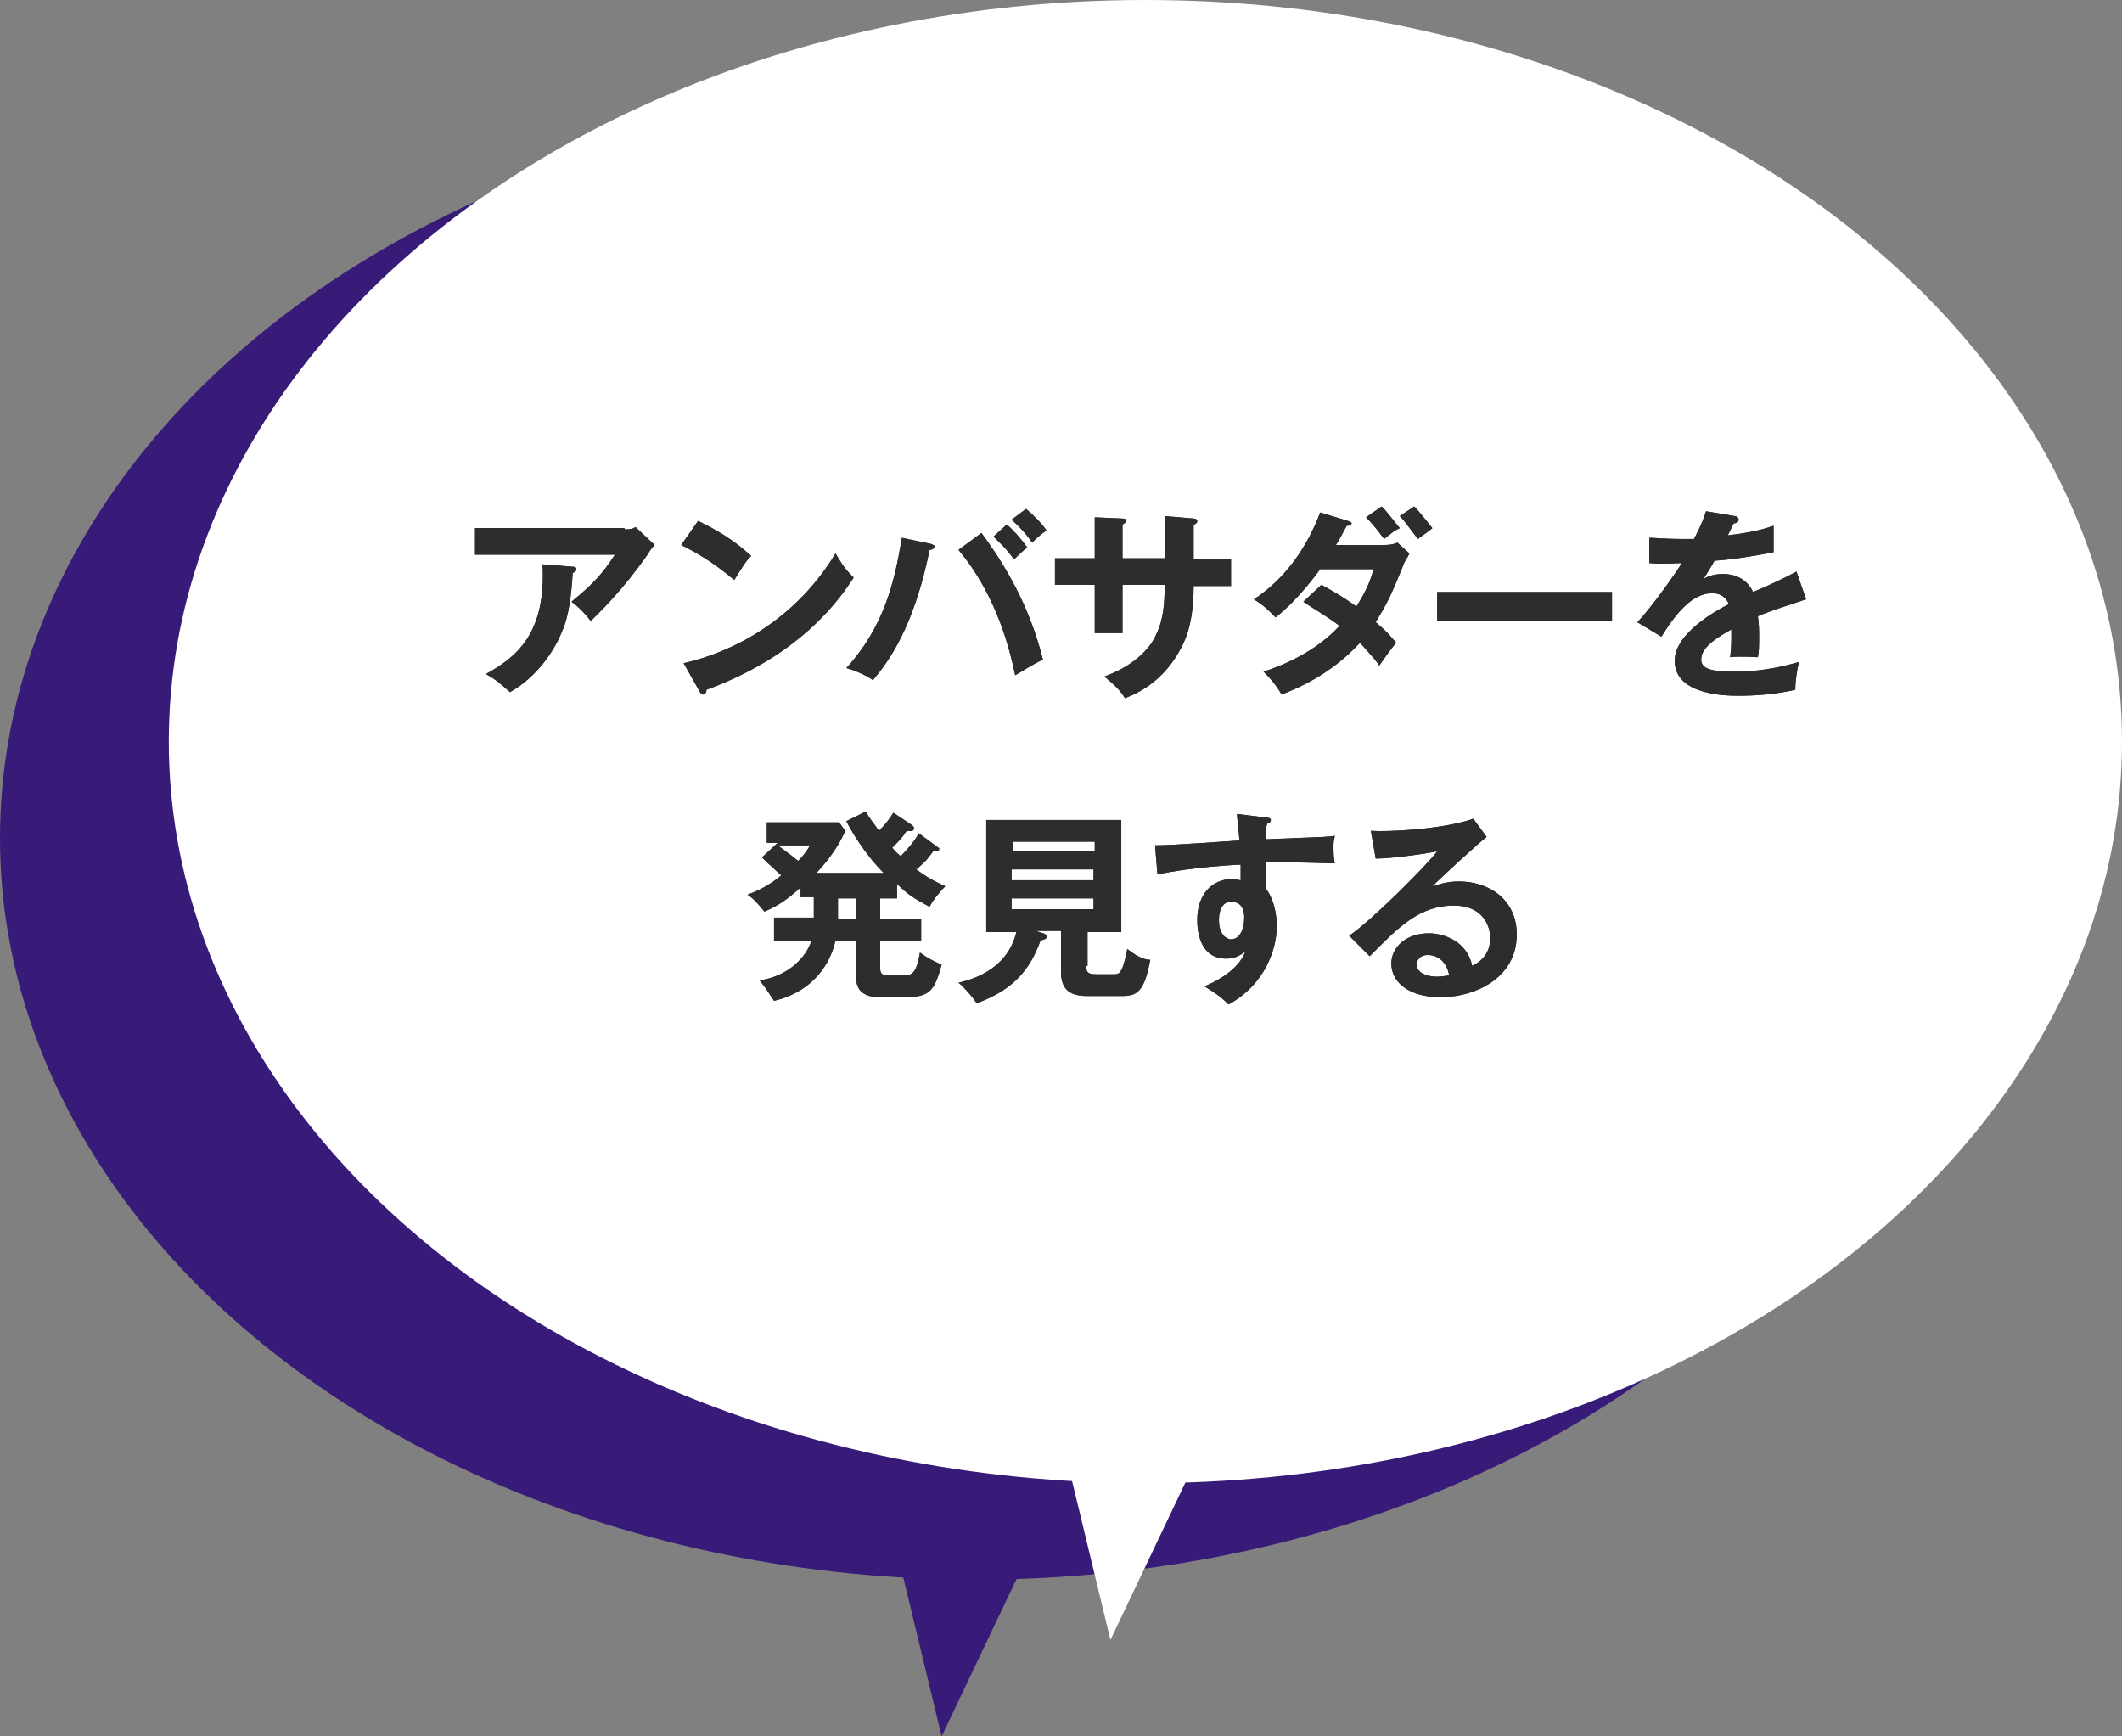<?xml version="1.0" encoding="utf-8"?>
<!-- Generator: Adobe Illustrator 19.1.0, SVG Export Plug-In . SVG Version: 6.00 Build 0)  -->
<svg version="1.1" id="レイヤー_1" xmlns="http://www.w3.org/2000/svg" xmlns:xlink="http://www.w3.org/1999/xlink" x="0px"
	 y="0px" viewBox="0 0 176 144" enable-background="new 0 0 176 144" xml:space="preserve">
<rect x="0" y="0" width="176" height="144" fill="#808080" stroke="none"/>
<g>
	<ellipse fill="#381B78" cx="81" cy="69.5" rx="81" ry="61.5"/>
	<polyline fill="#381B78" points="88.1,123 78.1,144 71.1,115 	"/>
</g>
<g>
	<ellipse fill="#FFFFFF" cx="95" cy="61.5" rx="81" ry="61.5"/>
	<polyline fill="#FFFFFF" points="102.1,115 92.1,136 85.1,107 	"/>
</g>
<g>
	<g>
		<path fill="#2D2D2D" d="M51.8,43.9c0.3,0,0.7,0,0.9-0.2l1.6,1.5c-0.2,0.2-0.3,0.3-0.6,0.8c-2.1,3-3.9,4.7-4.7,5.5
			c-0.4-0.5-0.8-1-1.6-1.6c1.7-1.4,2.5-2.2,3.6-3.9H39.4v-2.2H51.8z M47.5,47c0.1,0,0.3,0,0.3,0.2c0,0.2-0.2,0.3-0.3,0.3
			c-0.1,1.7-0.3,3.6-0.9,4.9c-0.6,1.5-2,3.7-4.3,5c-0.8-0.7-1.1-1-2-1.5c2.5-1.4,5-3.3,4.7-9.1L47.5,47z"/>
		<path fill="#2D2D2D" d="M57.9,43.2c2.5,1.2,3.6,2.2,4.4,2.9c-0.4,0.4-0.6,0.7-1.4,2c-2-1.7-3.6-2.5-4.4-2.9L57.9,43.2z M56.7,55
			c4-0.9,9.2-3.5,12.6-9.1c0.6,1,0.8,1.3,1.5,2c-1.1,1.7-4.3,6.4-12.2,9.3c0,0.2-0.1,0.4-0.3,0.4c-0.1,0-0.2-0.1-0.3-0.3L56.7,55z"
			/>
		<path fill="#2D2D2D" d="M77.2,45.1c0.2,0.1,0.3,0.1,0.3,0.2c0,0.2-0.2,0.3-0.4,0.3c-1.1,5.4-2.8,8.6-4.7,10.8
			c-0.7-0.5-1.8-0.9-2.2-1c3.1-3.4,4-7.1,4.6-10.8L77.2,45.1z M81.4,44.2c2,2.7,4,6.1,5.1,10.5c-0.7,0.3-2.1,1.2-2.3,1.3
			c-1.1-5.4-3.2-8.6-4.7-10.4L81.4,44.2z M83.5,43.5c0.5,0.4,1.2,1.2,1.7,1.9c-0.4,0.3-0.8,0.7-1.1,1c-0.6-0.9-1.3-1.5-1.7-1.9
			L83.5,43.5z M85.1,42.2c0.8,0.7,1.3,1.2,1.7,1.8c-0.5,0.3-1,0.8-1.2,1c-0.3-0.5-1.1-1.4-1.7-1.9L85.1,42.2z"/>
		<path fill="#2D2D2D" d="M96.6,42.8L99,43c0.2,0,0.3,0.1,0.3,0.2c0,0.2-0.2,0.3-0.3,0.3v2.9h3.1v2.2H99c0,3.5-0.9,4.9-1.3,5.6
			c-1,1.7-2.5,3-4.4,3.7c-0.4-0.7-1-1.2-1.7-1.8c2.8-1,4-2.7,4.3-3.5c0.6-1.2,0.7-2.6,0.7-4.1h-3.5v4h-2.3v-4h-3.3v-2.2h3.3v-3.4
			l2.2,0.1c0.2,0,0.4,0,0.4,0.2c0,0.1-0.1,0.2-0.3,0.3v2.8h3.5V42.8z"/>
		<path fill="#2D2D2D" d="M109.6,48.5c0.9,0.5,1.8,1,2.9,1.8c0.9-1.4,1.3-2.5,1.4-3.1h-4.4c-0.3,0.4-1.8,2.5-3.7,4
			c-0.7-0.7-1-1-1.8-1.5c2.6-1.7,4.4-4.3,5.5-7.2l2.3,0.7c0.2,0.1,0.3,0.1,0.3,0.2c0,0.2-0.3,0.2-0.4,0.2c-0.3,0.5-0.5,1-0.9,1.6h4
			c0.6,0,0.9-0.1,1.1-0.2l1,0.9c-0.1,0.2-0.2,0.4-0.4,0.7c-1.2,3-1.5,3.5-2.4,5c1.1,0.9,1.4,1.4,1.7,1.7c-0.5,0.6-1.2,1.6-1.4,1.9
			c-0.4-0.6-0.9-1.1-1.6-1.9c-2.4,2.6-5,3.7-6.5,4.3c-0.3-0.5-0.6-1-1.5-1.9c1.6-0.5,4.4-1.7,6.3-3.8c-1.2-0.9-2.3-1.5-3-2
			L109.6,48.5z M114.6,42c0.5,0.5,1,1.2,1.5,1.8c-0.5,0.2-0.9,0.6-1.3,0.9c-0.8-1.1-1.2-1.5-1.5-1.8L114.6,42z M117.3,42
			c0.3,0.3,1.2,1.4,1.5,1.8c-0.2,0.2-1.1,0.8-1.2,0.9c-1-1.3-1.1-1.5-1.5-1.9L117.3,42z"/>
		<path fill="#2D2D2D" d="M133.7,49.1v2.4h-14.5v-2.4H133.7z"/>
		<path fill="#2D2D2D" d="M143.9,42.8c0.1,0,0.3,0.1,0.3,0.3c0,0.2-0.2,0.3-0.4,0.3c-0.2,0.4-0.3,0.6-0.5,1c2.4-0.3,3.2-0.6,3.8-0.8
			l0,2.2c-1.6,0.3-3.3,0.6-4.9,0.7c-0.2,0.4-0.6,1-0.9,1.5c0.7-0.4,1.4-0.4,1.6-0.4c0.3,0,1.8,0,2.5,1.5c1.2-0.5,2.9-1.3,3.6-1.7
			l0.8,2.3c-1.5,0.5-2.8,0.9-4,1.4c0.1,0.7,0.1,1.2,0.1,1.7c0,0.7,0,1.2-0.1,1.7c-0.1,0-1.5-0.1-2.3,0c0.1-0.9,0.1-1,0.1-2.3
			c-1.8,1-2.5,1.7-2.5,2.5c0,0.8,0.9,1,2.8,1c0.6,0,2.6,0,5.3-0.8c-0.2,0.9-0.3,1.7-0.3,2.3c-2.1,0.5-4.2,0.5-4.7,0.5
			c-0.9,0-5.3,0-5.3-2.9c0-2.3,3.5-4.2,4.5-4.7c-0.2-0.4-0.5-0.9-1.4-0.9c-1.3,0-2.6,1-4.2,3.6l-2-1.2c0.7-0.7,2.4-2.9,3.7-4.9
			c-0.8,0-1.3,0.1-2.7,0v-2.1c0.4,0,1.4,0.1,2.7,0.1c0.6,0,0.9,0,1,0c0.1-0.2,0.7-1.3,1-2.3L143.9,42.8z"/>
		<path fill="#2D2D2D" d="M74.2,74.5H73v1.7h3.4V78H73v2.1c0,0.6,0,0.8,0.9,0.8h1c0.7,0,1.1-0.1,1.4-1.9c0.7,0.5,1.1,0.7,1.8,1
			c-0.6,2.2-1,2.7-3.1,2.7h-2c-2,0-2-1.2-2-1.9V78h-1.7c-0.6,2.6-2.5,4.4-5.1,5c-0.4-0.6-0.7-1.1-1.2-1.7c2.3-0.3,3.9-1.9,4.3-3.3
			h-3.1v-1.9h3.3c0-0.1,0-0.2,0-0.3v-1.4h-1.1v-0.8c-1,0.9-1.8,1.5-3,2c-0.4-0.5-0.9-1.1-1.4-1.4c0.8-0.3,1.7-0.7,2.8-1.6
			c-1-0.9-1.2-1.1-1.6-1.5l1.3-1.2h-0.9v-1.7h6l0.5,0.7c-0.7,1.7-2.1,3.2-2.4,3.5h5.6c-1.6-1.6-2.7-3.5-3.1-4.3l1.6-0.8
			c0.4,0.7,0.7,1,1.1,1.6c0.6-0.6,0.8-0.9,1.2-1.5l1.5,1c0.1,0.1,0.2,0.1,0.2,0.3c0,0.3-0.4,0.2-0.6,0.2c-0.4,0.6-0.5,0.7-1.2,1.4
			c0.3,0.4,0.6,0.6,0.7,0.7c0.9-0.9,1.3-1.5,1.5-1.9l1.5,1.1c0.1,0.1,0.2,0.1,0.2,0.2c0,0.2-0.2,0.2-0.5,0.2
			c-0.6,0.8-0.6,0.8-1.4,1.5c1.2,0.9,2,1.2,2.4,1.4c-0.4,0.4-1,1.1-1.3,1.7c-1.3-0.7-1.8-1-2.7-1.9V74.5z M64.5,70.1
			c0.1,0.1,1,0.7,1.7,1.3c0.6-0.6,0.8-1,1-1.3H64.5z M69.5,74.5v1.7H71v-1.7H69.5z"/>
		<path fill="#2D2D2D" d="M90.1,80.1c0,0.4,0,0.7,0.8,0.7h1.5c0.4,0,0.7,0,1.1-2.1c1,0.8,1.6,0.9,1.9,0.9c-0.5,2.7-1.1,3-2.4,3h-2.8
			c-1.3,0-2.2-0.4-2.2-2v-3.4h-2.1l0.6,0.2c0.1,0,0.3,0.1,0.3,0.3c0,0.2-0.2,0.2-0.5,0.3c-0.9,2.5-2.3,4.1-5.3,5.2
			c-0.3-0.5-1.1-1.4-1.5-1.7c0.8-0.2,4-0.9,4.8-4.2h-2.5v-9.3h11.2v9.3h-2.8V80.1z M90.8,70.6v-0.8h-6.8v0.8H90.8z M83.9,72.1V73
			h6.8v-0.9H83.9z M83.9,74.5v0.9h6.8v-0.9H83.9z"/>
		<path fill="#2D2D2D" d="M105,67.8c0.3,0,0.4,0.1,0.4,0.2c0,0.2-0.1,0.2-0.3,0.3c-0.1,0.3-0.1,0.6-0.1,1.3c4.9-0.2,5.5-0.2,5.7-0.3
			c0,0.3-0.1,0.3-0.1,0.8c0,0.4,0,1,0.1,1.5c-3.2-0.1-4.9-0.1-5.7-0.1c0,0.3,0,1.4,0,2.2c0.9,1.2,0.9,2.9,0.9,3.1
			c0,1.8-0.9,4.8-4,6.5c-0.5-0.5-1-0.9-2-1.5c2.6-1.1,3.2-2.4,3.4-2.9c-0.5,0.4-1,0.6-1.6,0.6c-2.1,0-2.4-2.1-2.4-3.2
			c0-2.1,1.2-3.4,2.9-3.4c0.4,0,0.5,0.1,0.7,0.1c0-0.7,0-0.9,0-1.3c-3.8,0.2-5.7,0.6-6.9,0.8l-0.2-2.4c0.6,0,1.2,0,7-0.4
			c-0.1-1.3-0.2-1.8-0.2-2.2L105,67.8z M101.1,76.3c0,1.4,0.8,1.6,1,1.6c0.7,0,1.1-0.8,1.1-1.8c0-0.4-0.1-1.3-1-1.3
			C101.6,74.7,101.1,75.2,101.1,76.3z"/>
		<path fill="#2D2D2D" d="M123.3,69.4c-1,0.8-3.8,3.4-4.5,4.1c0.4-0.1,1.1-0.4,2.2-0.4c2.5,0,4.8,1.5,4.8,4.4c0,3.7-3.6,5.2-6.3,5.2
			c-2.6,0-4.1-1.2-4.1-2.8c0-1.4,1.3-2.5,3.1-2.5c1.3,0,3.2,0.7,3.6,2.7c1.5-0.7,1.5-2,1.5-2.3c0-1-0.6-2.7-3-2.7
			c-2.9,0-4.6,1.8-7,4.2l-1.7-1.7c1.8-1.2,6.4-5.8,7.3-7c-1.5,0.3-4,0.6-5.1,0.6l-0.4-2.3c1.3,0.1,5.9-0.1,8.5-1L123.3,69.4z
			 M118.4,79.2c-0.6,0-0.9,0.4-0.9,0.8c0,0.7,0.9,1,1.7,1c0.4,0,0.8-0.1,1-0.1C120,79.8,119.3,79.2,118.4,79.2z"/>
	</g>
	<g>
		<path fill="#2D2D2D" d="M51.8,43.9c0.3,0,0.7,0,0.9-0.2l1.6,1.5c-0.2,0.2-0.3,0.3-0.6,0.8c-2.1,3-3.9,4.7-4.7,5.5
			c-0.4-0.5-0.8-1-1.6-1.6c1.7-1.4,2.5-2.2,3.6-3.9H39.4v-2.2H51.8z M47.5,47c0.1,0,0.3,0,0.3,0.2c0,0.2-0.2,0.3-0.3,0.3
			c-0.1,1.7-0.3,3.6-0.9,4.9c-0.6,1.5-2,3.7-4.3,5c-0.8-0.7-1.1-1-2-1.5c2.5-1.4,5-3.3,4.7-9.1L47.5,47z"/>
		<path fill="#2D2D2D" d="M57.9,43.2c2.5,1.2,3.6,2.2,4.4,2.9c-0.4,0.4-0.6,0.7-1.4,2c-2-1.7-3.6-2.5-4.4-2.9L57.9,43.2z M56.7,55
			c4-0.9,9.2-3.5,12.6-9.1c0.6,1,0.8,1.3,1.5,2c-1.1,1.7-4.3,6.4-12.2,9.3c0,0.2-0.1,0.4-0.3,0.4c-0.1,0-0.2-0.1-0.3-0.3L56.7,55z"
			/>
		<path fill="#2D2D2D" d="M77.2,45.1c0.2,0.1,0.3,0.1,0.3,0.2c0,0.2-0.2,0.3-0.4,0.3c-1.1,5.4-2.8,8.6-4.7,10.8
			c-0.7-0.5-1.8-0.9-2.2-1c3.1-3.4,4-7.1,4.6-10.8L77.2,45.1z M81.4,44.2c2,2.7,4,6.1,5.1,10.5c-0.7,0.3-2.1,1.2-2.3,1.3
			c-1.1-5.4-3.2-8.6-4.7-10.4L81.4,44.2z M83.5,43.5c0.5,0.4,1.2,1.2,1.7,1.9c-0.4,0.3-0.8,0.7-1.1,1c-0.6-0.9-1.3-1.5-1.7-1.9
			L83.5,43.5z M85.1,42.2c0.8,0.7,1.3,1.2,1.7,1.8c-0.5,0.3-1,0.8-1.2,1c-0.3-0.5-1.1-1.4-1.7-1.9L85.1,42.2z"/>
		<path fill="#2D2D2D" d="M96.6,42.8L99,43c0.2,0,0.3,0.1,0.3,0.2c0,0.2-0.2,0.3-0.3,0.3v2.9h3.1v2.2H99c0,3.5-0.9,4.9-1.3,5.6
			c-1,1.7-2.5,3-4.4,3.7c-0.4-0.7-1-1.2-1.7-1.8c2.8-1,4-2.7,4.3-3.5c0.6-1.2,0.7-2.6,0.7-4.1h-3.5v4h-2.3v-4h-3.3v-2.2h3.3v-3.4
			l2.2,0.1c0.2,0,0.4,0,0.4,0.2c0,0.1-0.1,0.2-0.3,0.3v2.8h3.5V42.8z"/>
		<path fill="#2D2D2D" d="M109.6,48.5c0.9,0.5,1.8,1,2.9,1.8c0.9-1.4,1.3-2.5,1.4-3.1h-4.4c-0.3,0.4-1.8,2.5-3.7,4
			c-0.7-0.7-1-1-1.8-1.5c2.6-1.7,4.4-4.3,5.5-7.2l2.3,0.7c0.2,0.1,0.3,0.1,0.3,0.2c0,0.2-0.3,0.2-0.4,0.2c-0.3,0.5-0.5,1-0.9,1.6h4
			c0.6,0,0.9-0.1,1.1-0.2l1,0.9c-0.1,0.2-0.2,0.4-0.4,0.7c-1.2,3-1.5,3.5-2.4,5c1.1,0.9,1.4,1.4,1.7,1.7c-0.5,0.6-1.2,1.6-1.4,1.9
			c-0.4-0.6-0.9-1.1-1.6-1.9c-2.4,2.6-5,3.7-6.5,4.3c-0.3-0.5-0.6-1-1.5-1.9c1.6-0.5,4.4-1.7,6.3-3.8c-1.2-0.9-2.3-1.5-3-2
			L109.6,48.5z M114.6,42c0.5,0.5,1,1.2,1.5,1.8c-0.5,0.2-0.9,0.6-1.3,0.9c-0.8-1.1-1.2-1.5-1.5-1.8L114.6,42z M117.3,42
			c0.3,0.3,1.2,1.4,1.5,1.8c-0.2,0.2-1.1,0.8-1.2,0.9c-1-1.3-1.1-1.5-1.5-1.9L117.3,42z"/>
		<path fill="#2D2D2D" d="M133.7,49.1v2.4h-14.5v-2.4H133.7z"/>
		<path fill="#2D2D2D" d="M143.9,42.8c0.1,0,0.3,0.1,0.3,0.3c0,0.2-0.2,0.3-0.4,0.3c-0.2,0.4-0.3,0.6-0.5,1c2.4-0.3,3.2-0.6,3.8-0.8
			l0,2.2c-1.6,0.3-3.3,0.6-4.9,0.7c-0.2,0.4-0.6,1-0.9,1.5c0.7-0.4,1.4-0.4,1.6-0.4c0.3,0,1.8,0,2.5,1.5c1.2-0.5,2.9-1.3,3.6-1.7
			l0.8,2.3c-1.5,0.5-2.8,0.9-4,1.4c0.1,0.7,0.1,1.2,0.1,1.7c0,0.7,0,1.2-0.1,1.7c-0.1,0-1.5-0.1-2.3,0c0.1-0.9,0.1-1,0.1-2.3
			c-1.8,1-2.5,1.7-2.5,2.5c0,0.8,0.9,1,2.8,1c0.6,0,2.6,0,5.3-0.8c-0.2,0.9-0.3,1.7-0.3,2.3c-2.1,0.5-4.2,0.5-4.7,0.5
			c-0.9,0-5.3,0-5.3-2.9c0-2.3,3.5-4.2,4.5-4.7c-0.2-0.4-0.5-0.9-1.4-0.9c-1.3,0-2.6,1-4.2,3.6l-2-1.2c0.7-0.7,2.4-2.9,3.7-4.9
			c-0.8,0-1.3,0.1-2.7,0v-2.1c0.4,0,1.4,0.1,2.7,0.1c0.6,0,0.9,0,1,0c0.1-0.2,0.7-1.3,1-2.3L143.9,42.8z"/>
		<path fill="#2D2D2D" d="M74.2,74.5H73v1.7h3.4V78H73v2.1c0,0.6,0,0.8,0.9,0.8h1c0.7,0,1.1-0.1,1.4-1.9c0.7,0.5,1.1,0.7,1.8,1
			c-0.6,2.2-1,2.7-3.1,2.7h-2c-2,0-2-1.2-2-1.9V78h-1.7c-0.6,2.6-2.5,4.4-5.1,5c-0.4-0.6-0.7-1.1-1.2-1.7c2.3-0.3,3.9-1.9,4.3-3.3
			h-3.1v-1.9h3.3c0-0.1,0-0.2,0-0.3v-1.4h-1.1v-0.8c-1,0.9-1.8,1.5-3,2c-0.4-0.5-0.9-1.1-1.4-1.4c0.8-0.3,1.7-0.7,2.8-1.6
			c-1-0.9-1.2-1.1-1.6-1.5l1.3-1.2h-0.9v-1.7h6l0.5,0.7c-0.7,1.7-2.1,3.2-2.4,3.5h5.6c-1.6-1.6-2.7-3.5-3.1-4.3l1.6-0.8
			c0.4,0.7,0.7,1,1.1,1.6c0.6-0.6,0.8-0.9,1.2-1.5l1.5,1c0.1,0.1,0.2,0.1,0.2,0.3c0,0.3-0.4,0.2-0.6,0.2c-0.4,0.6-0.5,0.7-1.2,1.4
			c0.3,0.4,0.6,0.6,0.7,0.7c0.9-0.9,1.3-1.5,1.5-1.9l1.5,1.1c0.1,0.1,0.2,0.1,0.2,0.2c0,0.2-0.2,0.2-0.5,0.2
			c-0.6,0.8-0.6,0.8-1.4,1.5c1.2,0.9,2,1.2,2.4,1.4c-0.4,0.4-1,1.1-1.3,1.7c-1.3-0.7-1.8-1-2.7-1.9V74.5z M64.5,70.1
			c0.1,0.1,1,0.7,1.7,1.3c0.6-0.6,0.8-1,1-1.3H64.5z M69.5,74.5v1.7H71v-1.7H69.5z"/>
		<path fill="#2D2D2D" d="M90.1,80.1c0,0.4,0,0.7,0.8,0.7h1.5c0.4,0,0.7,0,1.1-2.1c1,0.8,1.6,0.9,1.9,0.9c-0.5,2.7-1.1,3-2.4,3h-2.8
			c-1.3,0-2.2-0.4-2.2-2v-3.4h-2.1l0.6,0.2c0.1,0,0.3,0.1,0.3,0.3c0,0.2-0.2,0.2-0.5,0.3c-0.9,2.5-2.3,4.1-5.3,5.2
			c-0.3-0.5-1.1-1.4-1.5-1.7c0.8-0.2,4-0.9,4.8-4.2h-2.5v-9.3h11.2v9.3h-2.8V80.1z M90.8,70.6v-0.8h-6.8v0.8H90.8z M83.9,72.1V73
			h6.8v-0.9H83.9z M83.9,74.5v0.9h6.8v-0.9H83.9z"/>
		<path fill="#2D2D2D" d="M105,67.8c0.3,0,0.4,0.1,0.4,0.2c0,0.2-0.1,0.2-0.3,0.3c-0.1,0.3-0.1,0.6-0.1,1.3c4.9-0.2,5.5-0.2,5.7-0.3
			c0,0.3-0.1,0.3-0.1,0.8c0,0.4,0,1,0.1,1.5c-3.2-0.1-4.9-0.1-5.7-0.1c0,0.3,0,1.4,0,2.2c0.9,1.2,0.9,2.9,0.9,3.1
			c0,1.8-0.9,4.8-4,6.5c-0.5-0.5-1-0.9-2-1.5c2.6-1.1,3.2-2.4,3.4-2.9c-0.5,0.4-1,0.6-1.6,0.6c-2.1,0-2.4-2.1-2.4-3.2
			c0-2.1,1.2-3.4,2.9-3.4c0.4,0,0.5,0.1,0.7,0.1c0-0.7,0-0.9,0-1.3c-3.8,0.2-5.7,0.6-6.9,0.8l-0.2-2.4c0.6,0,1.2,0,7-0.4
			c-0.1-1.3-0.2-1.8-0.2-2.2L105,67.8z M101.1,76.3c0,1.4,0.8,1.6,1,1.6c0.7,0,1.1-0.8,1.1-1.8c0-0.4-0.1-1.3-1-1.3
			C101.6,74.7,101.1,75.2,101.1,76.3z"/>
		<path fill="#2D2D2D" d="M123.3,69.4c-1,0.8-3.8,3.4-4.5,4.1c0.4-0.1,1.1-0.4,2.2-0.4c2.5,0,4.8,1.5,4.8,4.4c0,3.7-3.6,5.2-6.3,5.2
			c-2.6,0-4.1-1.2-4.1-2.8c0-1.4,1.3-2.5,3.1-2.5c1.3,0,3.2,0.7,3.6,2.7c1.5-0.7,1.5-2,1.5-2.3c0-1-0.6-2.7-3-2.7
			c-2.9,0-4.6,1.8-7,4.2l-1.7-1.7c1.8-1.2,6.4-5.8,7.3-7c-1.5,0.3-4,0.6-5.1,0.6l-0.4-2.3c1.3,0.1,5.9-0.1,8.5-1L123.3,69.4z
			 M118.4,79.2c-0.6,0-0.9,0.4-0.9,0.8c0,0.7,0.9,1,1.7,1c0.4,0,0.8-0.1,1-0.1C120,79.8,119.3,79.2,118.4,79.2z"/>
	</g>
</g>
<g>
</g>
<g>
</g>
<g>
</g>
<g>
</g>
<g>
</g>
<g>
</g>
</svg>
